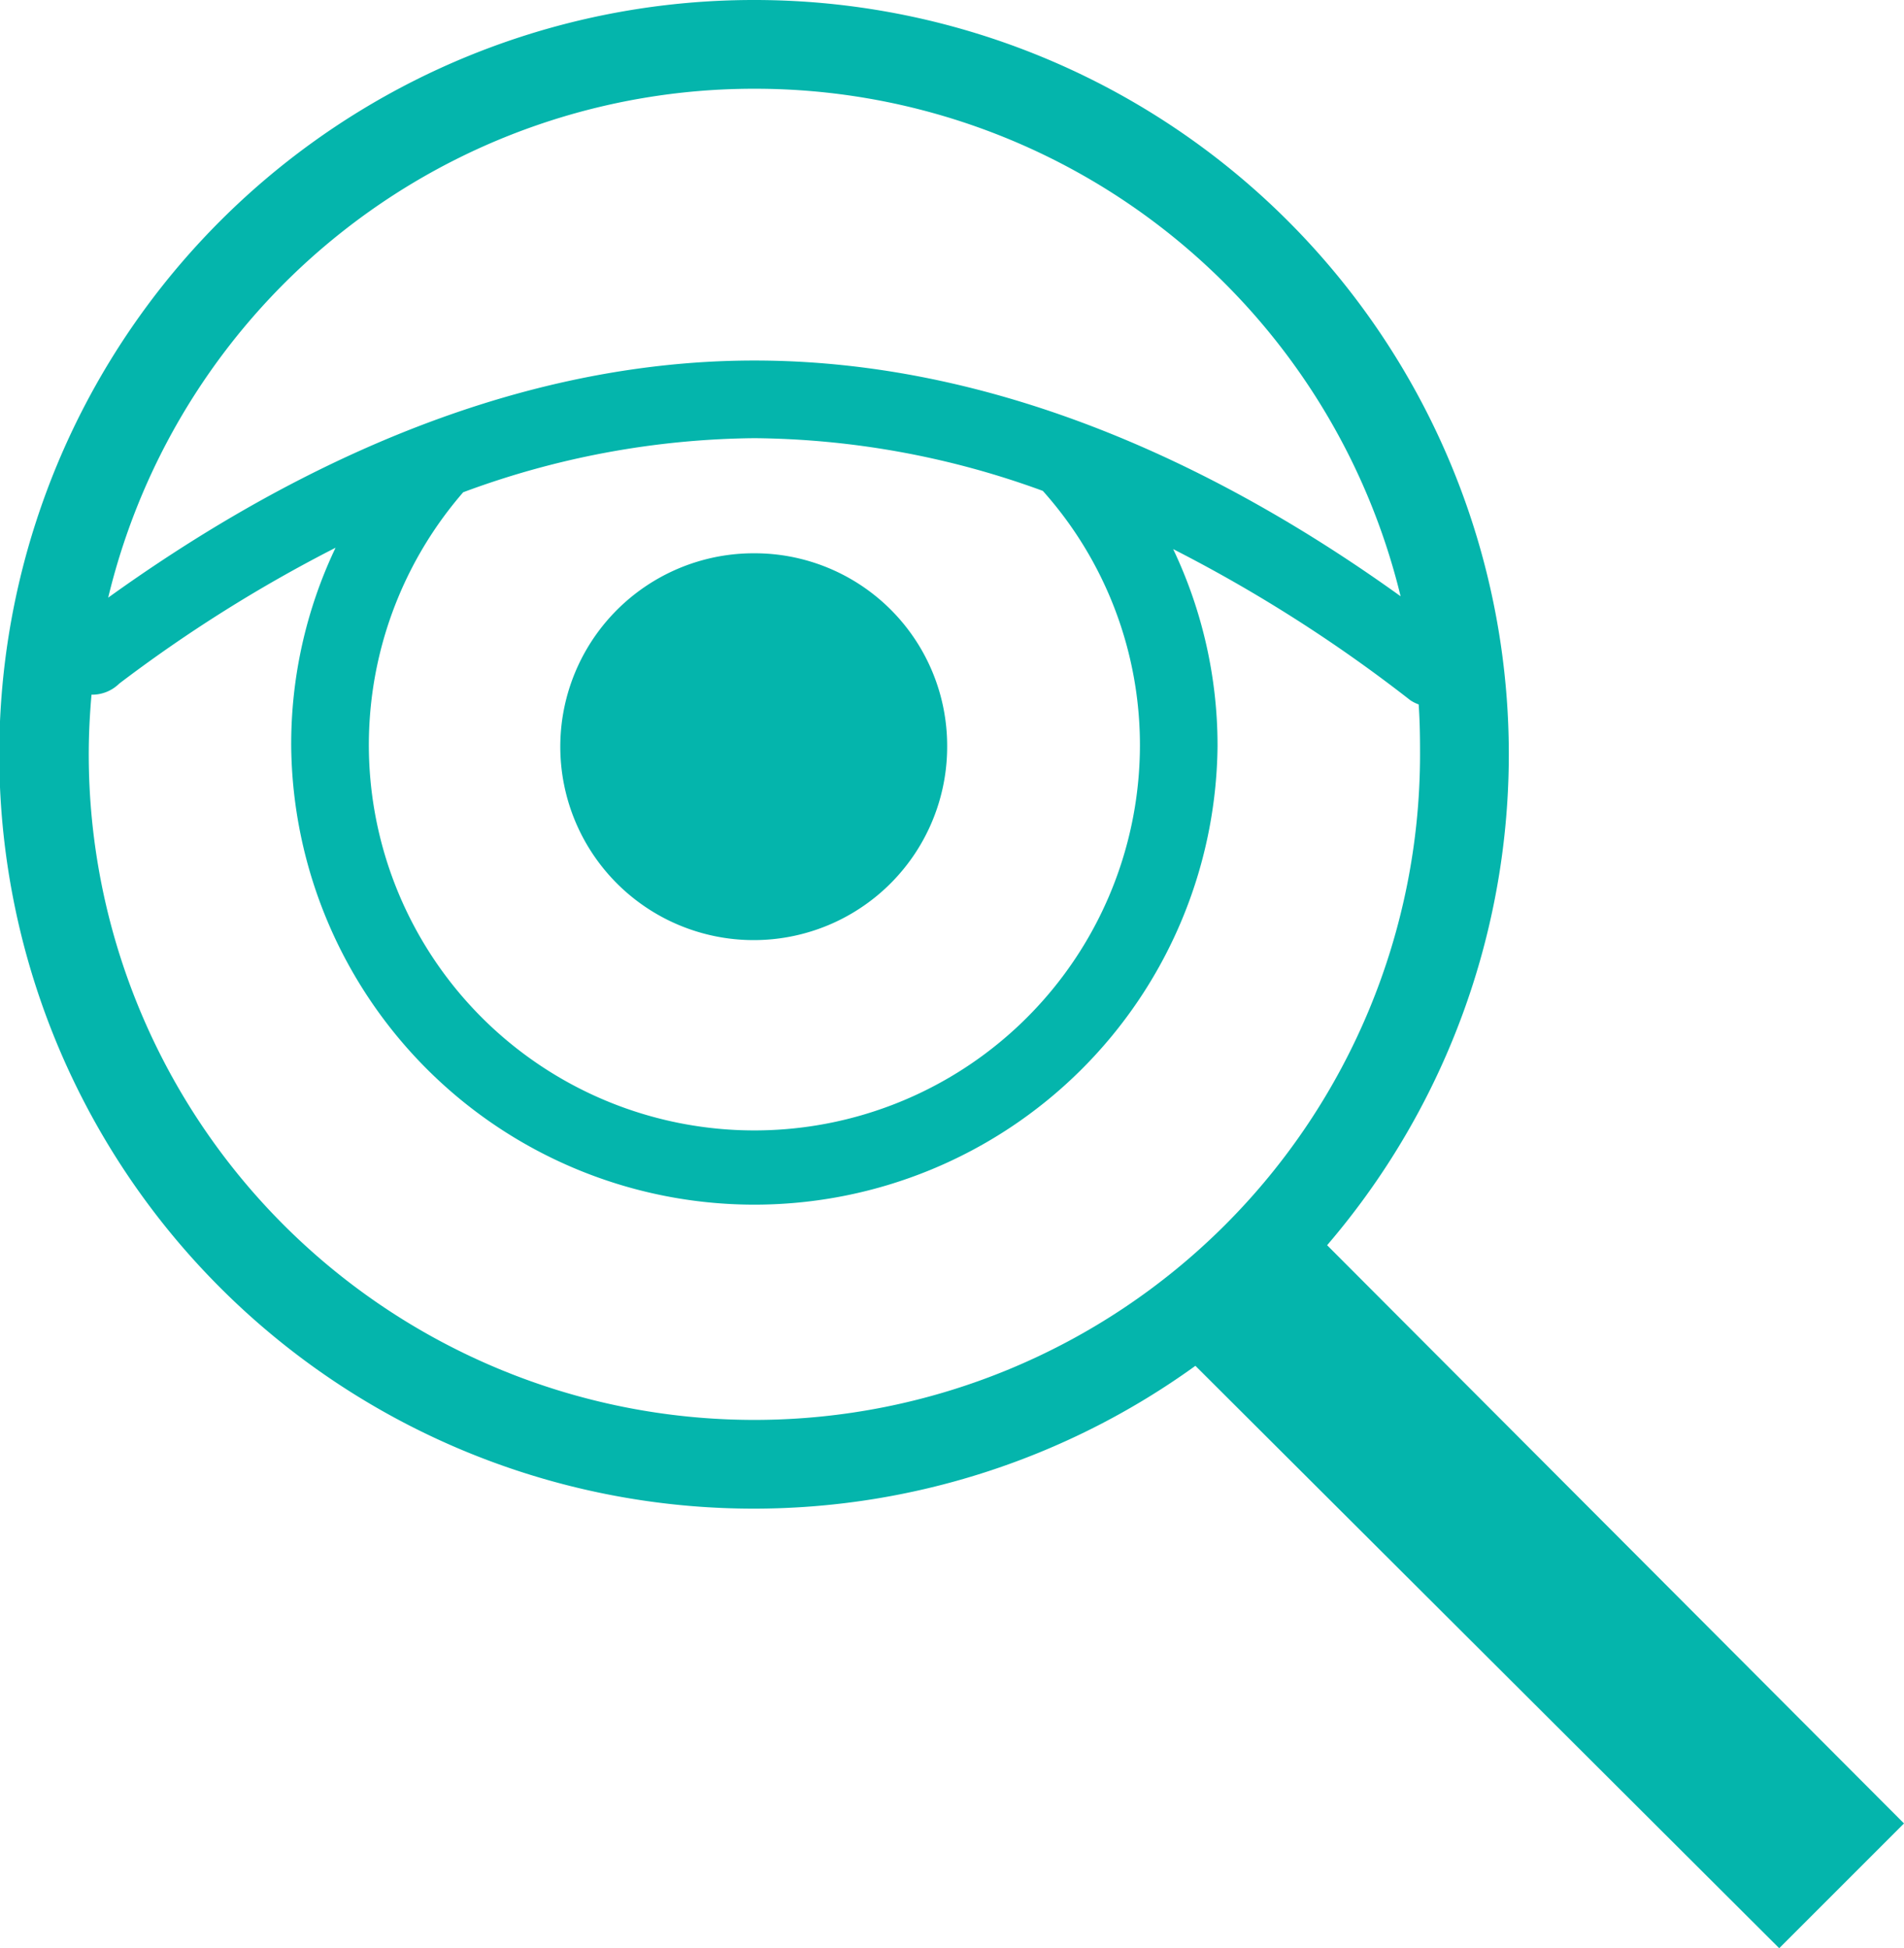 <svg xmlns="http://www.w3.org/2000/svg" viewBox="0 0 42.906 43.906"><defs><style>.cls-1{fill:#04b5ac;}</style></defs><g id="Layer_2" data-name="Layer 2"><g id="Layer_1-2" data-name="Layer 1"><path class="cls-1" d="M17,0a17,17,0,1,0,9.938,30.781l13.156,13.125,2.812-2.812-13-13.031A16.998,16.998,0,0,0,17,0Zm0,2A14.97,14.97,0,0,1,31.562,13.438C27.863,10.777,22.762,8.125,17,8.125S6.137,10.809,2.438,13.469A14.967,14.967,0,0,1,17,2Zm0,7.875a19.325,19.325,0,0,1,6.5,1.188,8.597,8.597,0,0,1,2.188,5.75,8.688,8.688,0,1,1-15.25-5.719A19.308,19.308,0,0,1,17,9.875ZM7.562,12.344a10.295,10.295,0,0,0-1,4.469,10.438,10.438,0,0,0,20.875,0,10.308,10.308,0,0,0-1-4.438,33.211,33.211,0,0,1,5.344,3.406.842.842,0,0,0,.188.094C31.996,16.25,32,16.621,32,17A15,15,0,0,1,2,17c0-.457.023-.898.062-1.344a.87.87,0,0,0,.625-.25A32.381,32.381,0,0,1,7.562,12.344Zm9.438.125a4.359,4.359,0,1,0,4.344,4.344A4.339,4.339,0,0,0,17,12.469Z"/></g></g></svg>